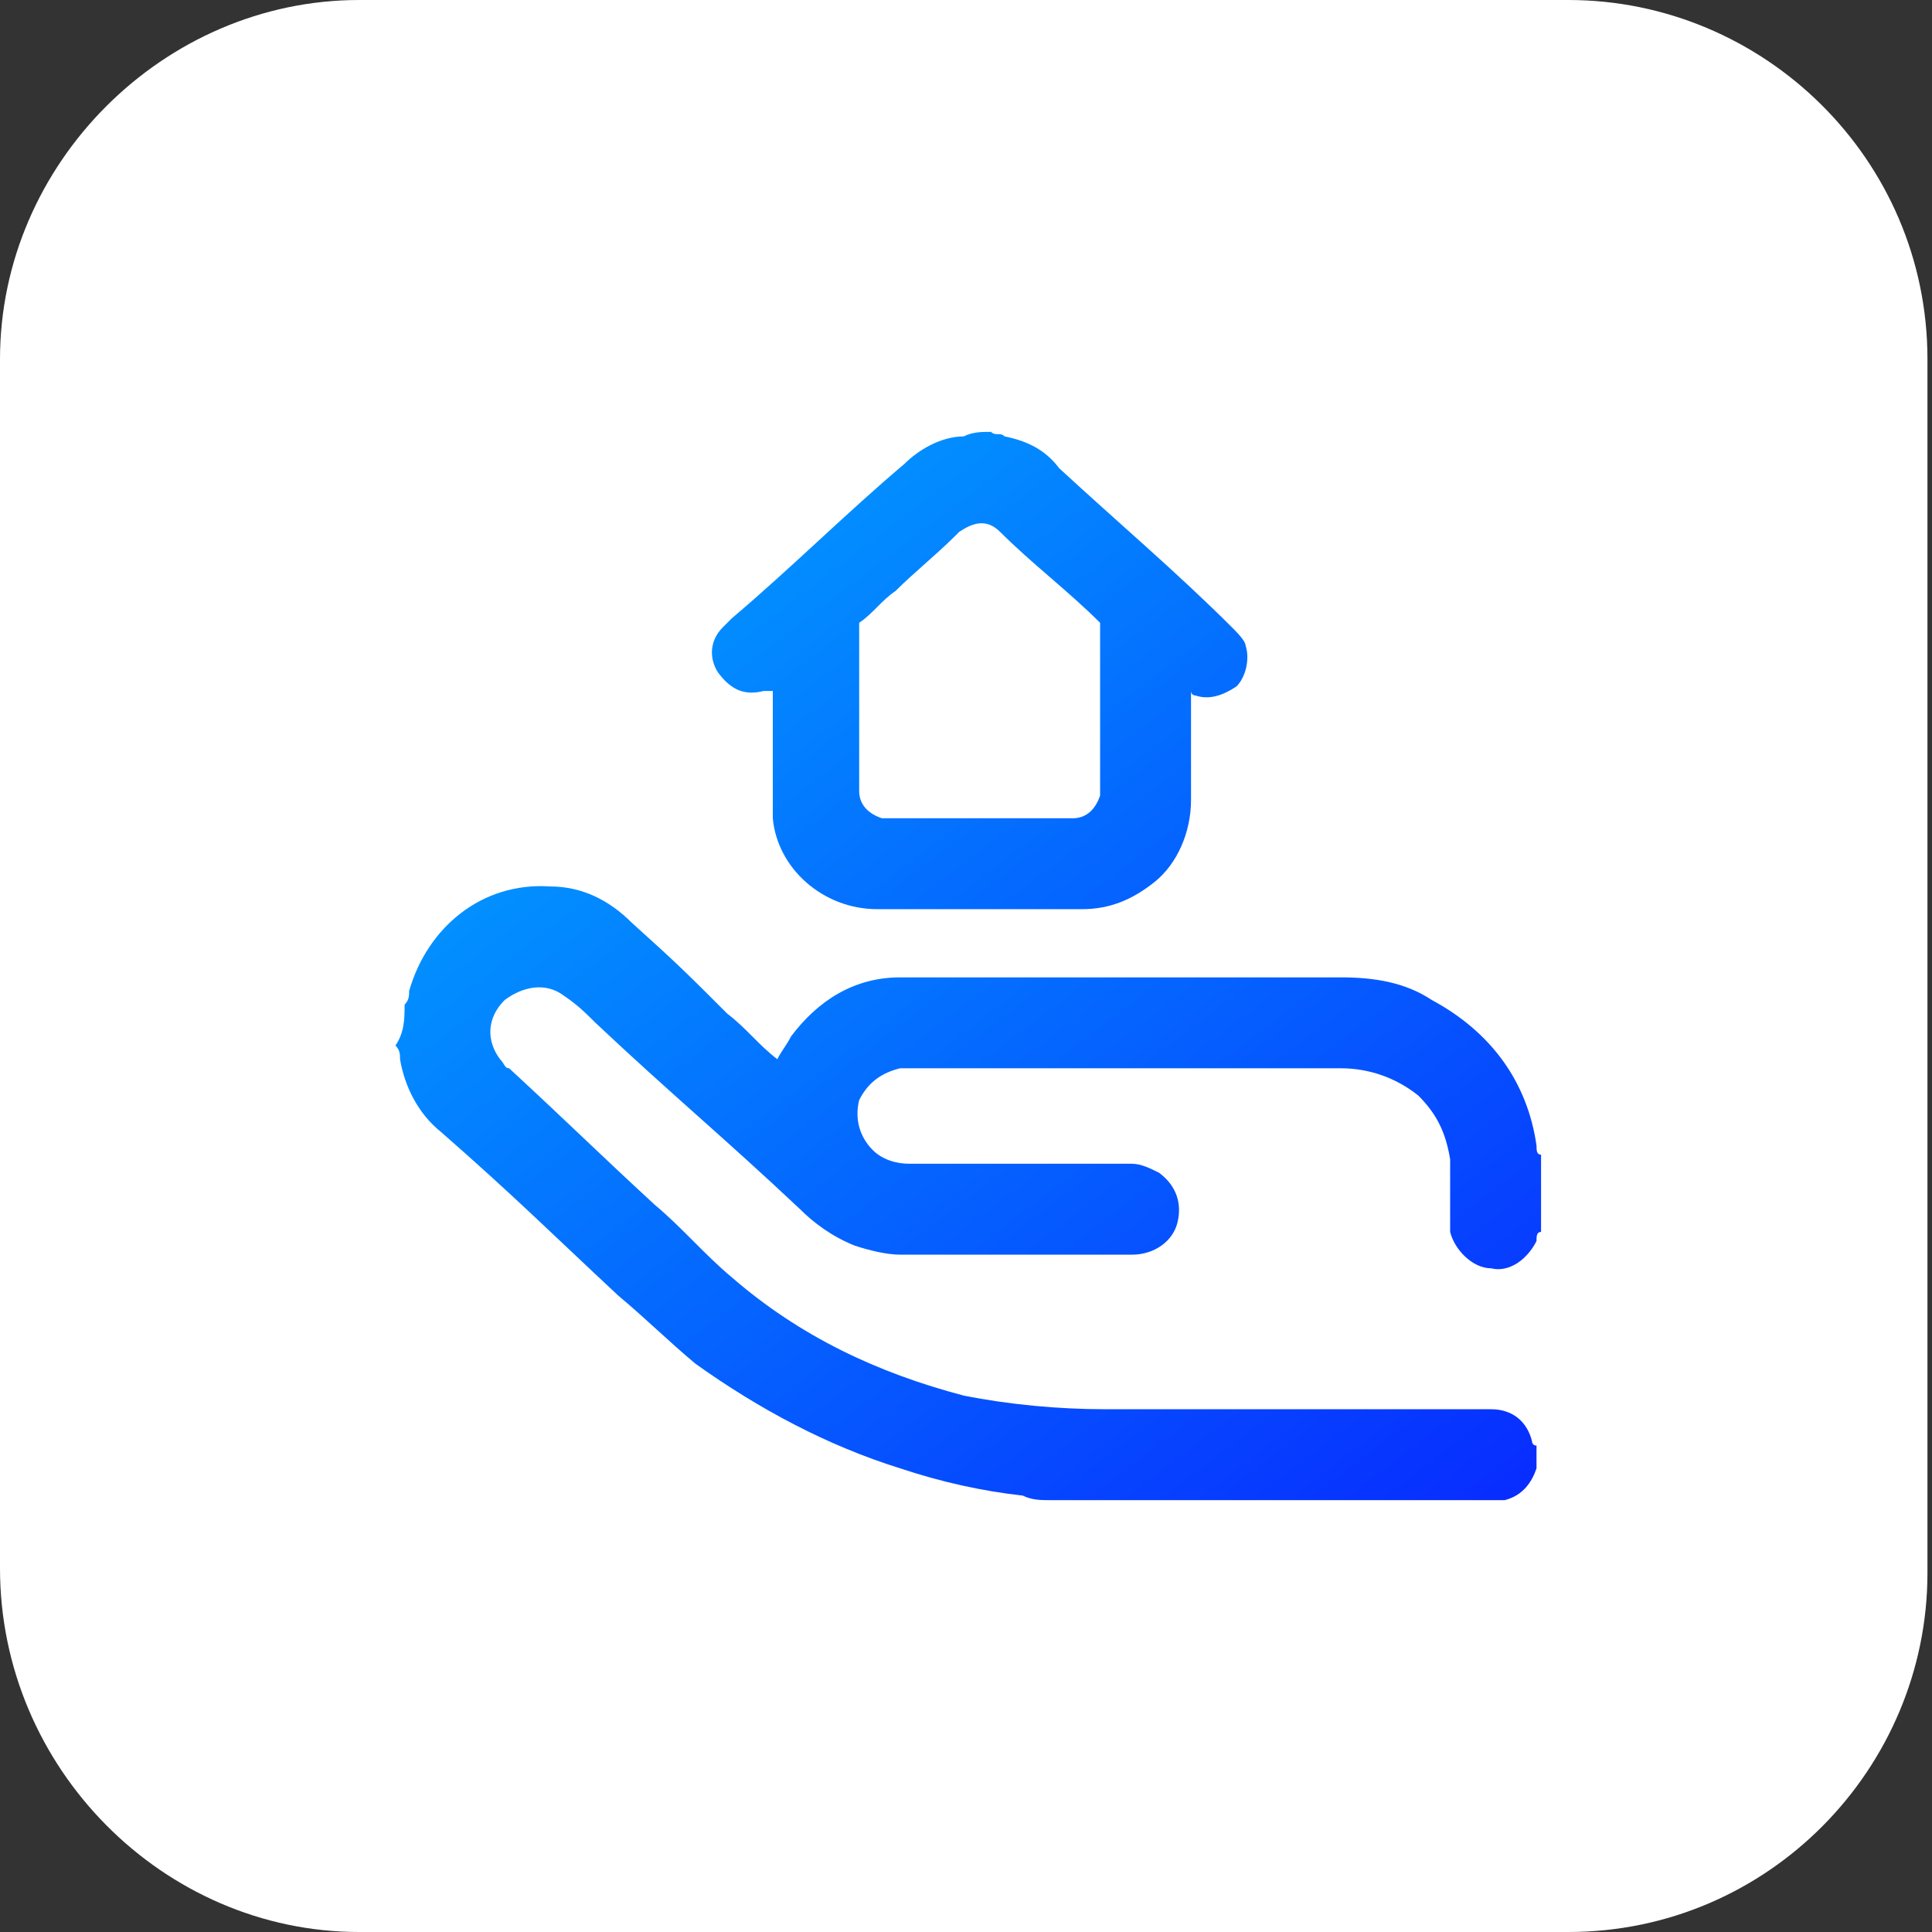 <svg xmlns="http://www.w3.org/2000/svg" xml:space="preserve" viewBox="0 0 42.5 42.5"><rect x="0" y="0" width="42.5" height="42.5" fill="#333333" stroke="none"/><path fill="#fff" d="M7.9 42.5h26.6c4.4 0 7.9-3.6 7.9-7.9V7.9c0-4.4-3.6-7.9-7.9-7.9H7.9C3.6 0 0 3.6 0 7.9v26.6c0 4.4 3.6 8 7.9 8z"/><linearGradient id="a" x1="30.594" x2="9.089" y1="5.536" y2="33.813" gradientTransform="matrix(1 0 0 -1 0 41.89)" gradientUnits="userSpaceOnUse"><stop offset="0" stop-color="#0828ff"/><stop offset=".262" stop-color="#064eff"/><stop offset=".945" stop-color="#00b1ff"/></linearGradient><path fill="url(#a)" d="M8.9 22.1c.1-.1.1-.2.1-.3.4-1.4 1.6-2.4 3.1-2.3.7 0 1.3.3 1.8.8 1 .9 1.2 1.1 2.1 2 .4.3.7.7 1.1 1 .1-.2.2-.3.3-.5.6-.8 1.4-1.3 2.4-1.3h9.7c.7 0 1.4.1 2 .5 1.3.7 2.1 1.8 2.3 3.2 0 .1 0 .2.1.2v1.7c-.1 0-.1.1-.1.2-.2.4-.6.7-1 .6-.4 0-.8-.4-.9-.8v-1.6c-.1-.6-.3-1-.7-1.4-.5-.4-1.1-.6-1.7-.6h-9.7c-.4.1-.7.3-.9.7-.1.4 0 .8.3 1.1.2.2.5.3.8.3h4.9c.2 0 .4.1.6.2.4.3.5.7.4 1.1-.1.4-.5.7-1 .7h-5.1c-.3 0-.7-.1-1-.2-.5-.2-.9-.5-1.2-.8-1.7-1.6-2.8-2.5-4.5-4.1-.2-.2-.4-.4-.7-.6-.4-.3-.9-.2-1.3.1-.4.4-.4.9-.1 1.3.1.1.1.2.2.2 1.3 1.2 1.9 1.8 3.2 3 .6.5 1.1 1.1 1.7 1.6 1.5 1.3 3.2 2.1 5.1 2.6 1 .2 2.1.3 3.1.3h8.5c.5 0 .8.3.9.7 0 0 0 .1.1.1v.5c-.1.3-.3.6-.7.7h-10c-.2 0-.4 0-.6-.1-.9-.1-1.8-.3-2.7-.6-1.6-.5-3.1-1.3-4.5-2.3-.6-.5-1.1-1-1.7-1.5-1.5-1.4-2.3-2.2-3.9-3.6-.5-.4-.8-1-.9-1.6 0-.1 0-.2-.1-.3.2-.3.2-.6.2-.9z"/><linearGradient id="b" x1="33.387" x2="11.882" y1="10.782" y2="39.059" gradientTransform="matrix(1 0 0 -1 0 41.89)" gradientUnits="userSpaceOnUse"><stop offset="0" stop-color="#0828ff"/><stop offset=".262" stop-color="#064eff"/><stop offset=".945" stop-color="#00b1ff"/></linearGradient><path fill="url(#b)" d="M21.8 9.5c.1.1.2 0 .3.1.5.1.9.3 1.2.7 1.3 1.2 2.6 2.3 3.8 3.5.1.1.3.3.3.4.1.3 0 .7-.2.9-.3.2-.6.3-.9.2 0 0-.1 0-.1-.1v2.4c0 .7-.3 1.4-.8 1.8-.5.4-1 .6-1.6.6h-4.5c-1.2 0-2.2-.9-2.3-2v-2.8h-.2c-.4.1-.7 0-1-.4-.2-.3-.2-.7.1-1l.2-.2c1.3-1.1 2.5-2.3 3.8-3.4.3-.3.8-.6 1.3-.6.2-.1.4-.1.6-.1zm2.4 4.2c-.7-.7-1.5-1.3-2.2-2-.3-.3-.6-.2-.9 0l-.1.1c-.4.4-.9.8-1.3 1.2-.3.2-.5.5-.8.7v3.7c0 .3.2.5.5.6h4.2c.3 0 .5-.2.6-.5v-3.8z"/></svg>